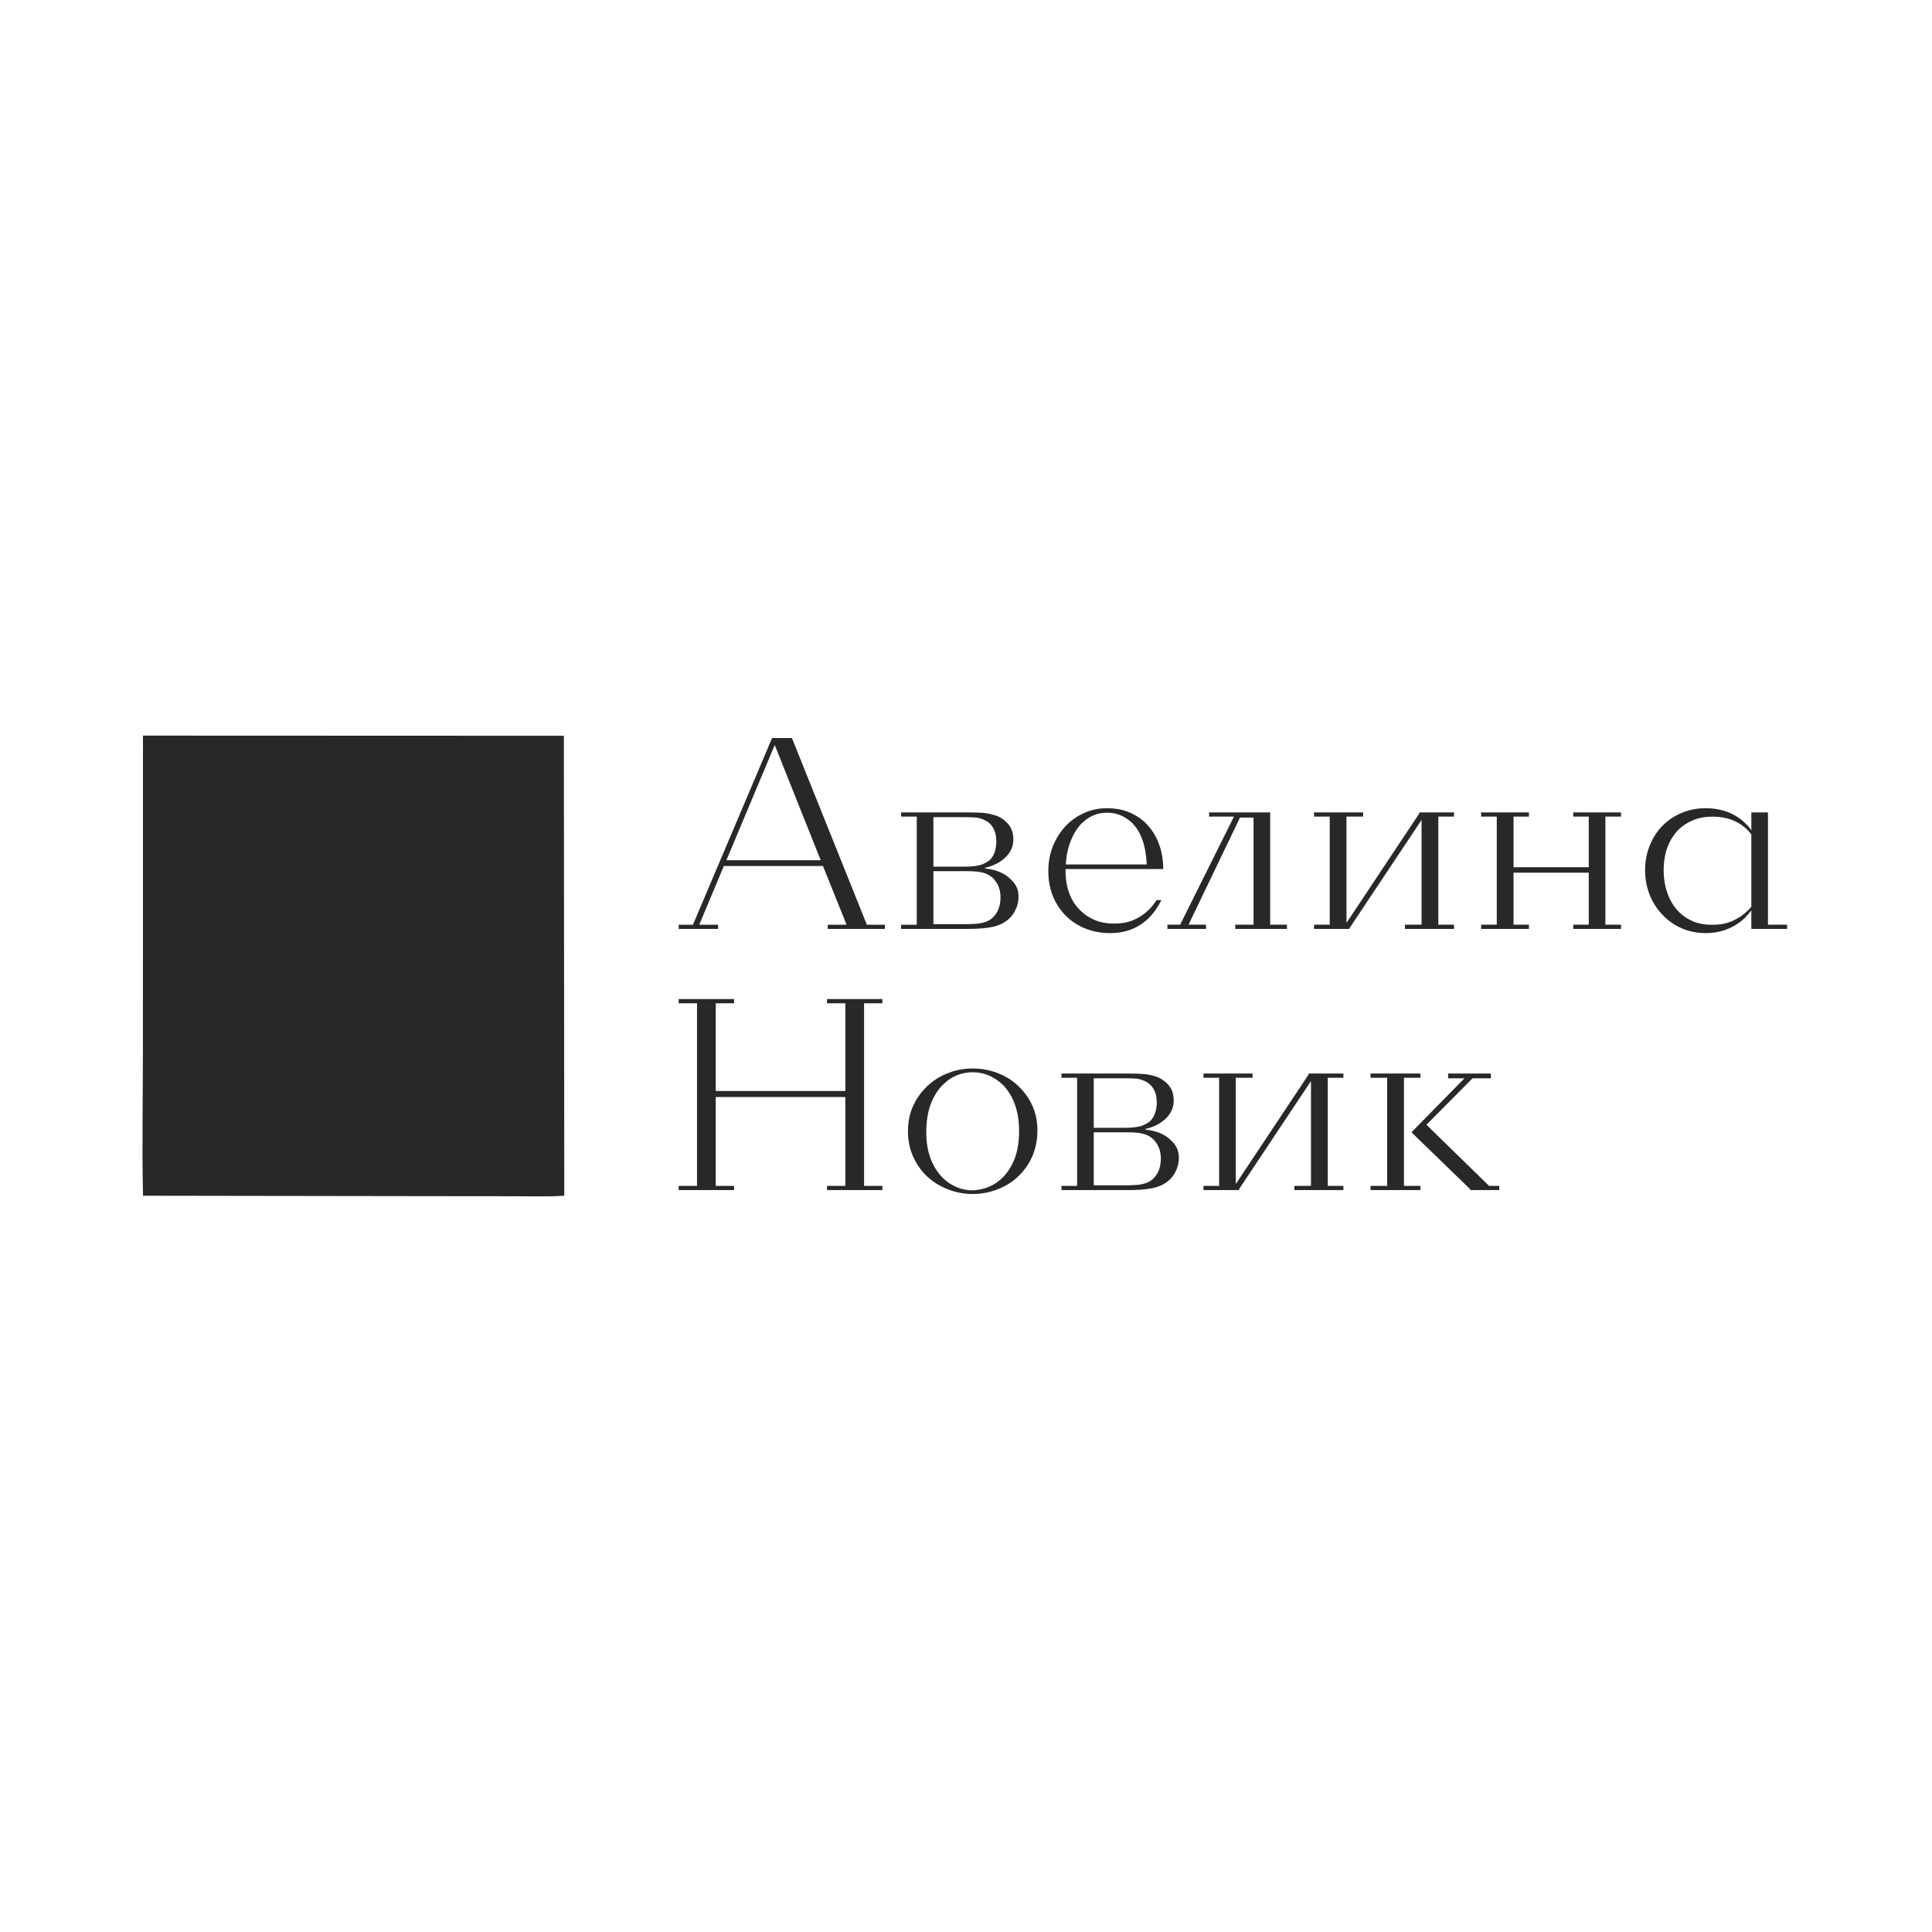 <?xml version="1.0" encoding="UTF-8"?> <svg xmlns="http://www.w3.org/2000/svg" viewBox="0 0 1920 1920"><defs><clipPath id="logo"><rect x="0" y="0" width="1920" height="1920"></rect></clipPath></defs><g clip-path="url(#logo)"><rect fill="none" width="1920" height="1920"></rect><g transform="scale(4.8)"><g fill="none" font-family="none" font-size="none" font-weight="none" stroke-miterlimit="10" style="mix-blend-mode:normal" text-anchor="none"><rect fill="none" height="400" width="400"></rect><g fill="#282828" id="symbol"><path d="m30.101 152.8 86.142 0.034 0.084 94.26c-3.029 0.18-7.037 0.077-10.146 0.073l-18.274-0.019-57.808-0.085c-0.222-9.977 2.2e-4 -20.643-0.011-30.685z" stroke="#282828"></path><path d="m33.933 158.36 21.166 0.046c3.165 0.006 7.035-0.122 10.117 0.206 1.828 0.367 3.594 1.568 4.878 2.774 3.084 2.895 2.521 6.33 2.512 10.291l-0.007 7.094c-4.886 3.4e-4 -10.27-0.102-15.123 0.081-0.129 3.152-0.044 6.903-0.043 10.102 8.65-0.03 19.804-0.229 28.129 2.58-0.086-1.346-0.353-2.366-1.268-3.409-1.428-1.629-4.206-2.877-6.341-3.038 0.204-7.404 0.033-15.682 0.059-23.146 7.829 0.126 13.928 1.439 20.408 6.164 7.594 5.538 10.118 16.024 4.251 23.689-0.912 1.191-4.642 4.489-6.138 4.59l-0.022 0.099c0.504 0.459 2.22 1.231 2.891 1.562 7.671 3.785 12.912 10.282 12.118 19.216-0.514 5.774-2.885 10.278-7.324 14.111-3.746 3.131-7.668 5.043-12.406 6.146-4.398 1.024-9.249 0.67-13.759 0.677-0.039-5.564-0.04-11.129-4.6e-4 -16.694l0.294-0.002c5.785-0.054 15.272-0.232 15.052-8.148-0.052-1.89-0.785-3.997-2.301-5.218-4.789-3.857-11.538-5.305-17.505-6.142-2.077-0.261-5.566-0.172-7.679-0.173-2.781-0.002-5.839-0.052-8.561 0.053-0.161 5.385-0.07 11.435-0.062 16.842l-0.066 23.178c-8.35 0.349-17.174-0.175-25.639 0.191 1.954-3.111 5.519-8.474 6.483-11.928 0.203-0.726 0.136-7.87 0.136-9.014l-0.003-21.542 0.007-18.748c0.002-2.638 0.133-7.324-0.157-9.794-0.673-3.12-1.935-6.138-2.998-9.138-0.408-1.151-0.923-2.377-1.096-3.556z"></path></g><g fill="#282828" id="text"><path d="m148.68 192.32h-8.162v-0.869h2.952l16.381-38.651h4.11l15.513 38.651h3.734v0.869h-11.838v-0.869h3.907l-4.891-12.16h-20.52l-5.094 12.16h3.907zm11.722-38.072-10.014 23.857h19.536zm39.999 38.072h-13.835v-0.869h3.242v-22.38h-3.242v-0.869h13.892c1.138 0 2.122 0.029 2.952 0.087 0.83 0.058 1.64 0.212 2.431 0.463 0.521 0.135 0.984 0.328 1.389 0.579 0.424 0.251 0.791 0.54 1.1 0.869 0.984 0.869 1.476 2.075 1.476 3.619 0 1.37-0.521 2.577-1.563 3.619-1.081 1.081-2.508 1.824-4.284 2.229v0.145c2.335 0.232 4.139 1.013 5.412 2.345 1.003 0.926 1.505 2.075 1.505 3.445 0 0.907-0.164 1.728-0.492 2.461-0.309 0.753-0.733 1.409-1.274 1.969-0.733 0.733-1.601 1.264-2.605 1.592-0.752 0.251-1.611 0.425-2.576 0.521-0.945 0.116-2.122 0.174-3.531 0.174zm-7.149-23.133v10.249h6.396c1.717 0 2.991-0.174 3.82-0.521 0.656-0.29 1.167-0.598 1.534-0.926 0.463-0.502 0.791-1.071 0.984-1.708 0.193-0.637 0.289-1.332 0.289-2.085 0-1.544-0.424-2.75-1.274-3.619-0.328-0.328-0.733-0.598-1.216-0.811-0.502-0.251-1.042-0.415-1.621-0.492-0.56-0.058-1.37-0.087-2.431-0.087zm0 11.175v10.973h6.599c1.293 0 2.315-0.058 3.068-0.174 0.733-0.135 1.331-0.328 1.794-0.579 0.328-0.174 0.637-0.405 0.926-0.695 1.003-1.023 1.505-2.393 1.505-4.111 0-0.83-0.135-1.573-0.405-2.229-0.27-0.637-0.637-1.197-1.1-1.679-0.116-0.097-0.222-0.193-0.318-0.29-0.116-0.097-0.222-0.174-0.318-0.232-0.54-0.367-1.167-0.618-1.881-0.753-0.695-0.154-1.708-0.232-3.039-0.232zm23.791 0c0-1.911 0.338-3.687 1.013-5.327 0.695-1.641 1.621-3.05 2.779-4.227 1.081-1.081 2.335-1.93 3.763-2.548 1.409-0.618 2.942-0.926 4.602-0.926 1.698 0 3.222 0.28 4.573 0.84 1.351 0.56 2.508 1.322 3.473 2.287 1.158 1.158 2.045 2.548 2.663 4.169 0.617 1.621 0.926 3.387 0.926 5.298h-20.231v0.232c0 3.59 1.032 6.379 3.097 8.367 0.83 0.83 1.823 1.486 2.981 1.969 1.177 0.483 2.489 0.724 3.936 0.724 1.621 0 3.01-0.261 4.168-0.782 1.177-0.521 2.2-1.216 3.068-2.085 0.289-0.27 0.569-0.579 0.839-0.926 0.27-0.347 0.531-0.705 0.781-1.071h0.984c-0.733 1.448-1.563 2.644-2.489 3.59-2.161 2.162-4.853 3.243-8.075 3.243-1.91 0-3.647-0.318-5.21-0.955-1.563-0.637-2.904-1.515-4.023-2.635-2.412-2.471-3.618-5.549-3.618-9.236zm3.618-1.39h16.758c-0.174-3.899-1.187-6.765-3.039-8.599-1.466-1.409-3.193-2.114-5.181-2.114-2.007 0-3.753 0.733-5.239 2.2-0.907 0.907-1.65 2.085-2.229 3.532-0.598 1.428-0.955 3.088-1.071 4.98zm29.029 13.347h-7.988v-0.869h2.634l11.143-22.38h-5.152v-0.869h12.648v23.249h3.473v0.869h-10.709v-0.869h3.792v-22.177h-2.807l-10.651 22.177h3.618zm29.724 0h-7.351v-0.869h3.242v-22.38h-3.242v-0.869h10.159v0.869h-3.444v22.004l15.079-22.669v-0.203h7.178v0.869h-3.242v22.38h3.242v0.869h-10.159v-0.869h3.444v-21.685l-14.905 22.38zm37.133 0h-9.898v-0.869h3.242v-22.38h-3.242v-0.869h9.898v0.869h-3.184v10.481h15.571v-10.481h-3.213v-0.869h9.898v0.869h-3.242v22.38h3.242v0.869h-9.898v-0.869h3.213v-10.77h-15.571v10.77h3.184zm24.051-12.16c0-1.853 0.328-3.571 0.984-5.154 0.637-1.583 1.534-2.953 2.692-4.111 1.119-1.119 2.431-1.988 3.936-2.606 1.524-0.637 3.164-0.955 4.92-0.955 1.698 0 3.261 0.28 4.689 0.84 1.409 0.56 2.624 1.361 3.647 2.403 0.212 0.174 0.415 0.386 0.608 0.637 0.193 0.232 0.367 0.473 0.521 0.724v-3.735h3.444v23.249h3.965v0.869h-7.409v-3.851c-0.174 0.251-0.376 0.502-0.608 0.753-0.212 0.251-0.424 0.492-0.637 0.724-1.003 1.004-2.209 1.795-3.618 2.374-1.409 0.579-2.942 0.869-4.602 0.869-1.756 0-3.377-0.318-4.862-0.955-1.466-0.637-2.74-1.496-3.82-2.577-1.196-1.177-2.142-2.586-2.836-4.227-0.675-1.641-1.013-3.397-1.013-5.269zm3.849 0c0 1.756 0.27 3.378 0.81 4.864 0.54 1.467 1.312 2.721 2.315 3.764 0.83 0.83 1.833 1.496 3.01 1.998 1.196 0.483 2.518 0.705 3.965 0.666 1.466 0.039 2.827-0.212 4.081-0.753 1.235-0.54 2.287-1.245 3.155-2.114 0.174-0.154 0.328-0.299 0.463-0.434 0.116-0.135 0.232-0.28 0.347-0.434v-14.968c-0.154-0.193-0.289-0.357-0.405-0.492-0.135-0.135-0.27-0.28-0.405-0.434-1.833-1.834-4.245-2.75-7.236-2.75-1.447 0-2.769 0.241-3.965 0.724-1.177 0.483-2.2 1.139-3.068 1.969-2.045 2.123-3.068 4.922-3.068 8.396z"></path><path d="m151.98 246.39h-11.461v-0.869h3.791v-37.8h-3.791v-0.869h11.461v0.869h-3.791v18.161h26.829v-18.161h-3.791v-0.869h11.461v0.869h-3.791v37.8h3.791v0.869h-11.461v-0.869h3.791v-18.393h-26.829v18.393h3.791zm36.004-12.165c0-1.854 0.328-3.543 0.984-5.069 0.675-1.526 1.573-2.848 2.692-3.968 1.254-1.274 2.721-2.25 4.399-2.925 1.679-0.695 3.454-1.043 5.325-1.043 1.91 0 3.714 0.348 5.412 1.043 1.698 0.676 3.155 1.651 4.37 2.925 1.081 1.081 1.958 2.365 2.634 3.852 0.656 1.506 0.984 3.157 0.984 4.953 0 1.873-0.318 3.601-0.955 5.185-0.656 1.564-1.563 2.925-2.721 4.084-1.216 1.255-2.672 2.221-4.37 2.897-1.698 0.695-3.483 1.043-5.354 1.043-1.872 0-3.647-0.348-5.325-1.043-1.679-0.676-3.145-1.632-4.399-2.868-1.119-1.139-2.016-2.481-2.692-4.026-0.656-1.526-0.984-3.205-0.984-5.04zm3.791 0.203c0 2.086 0.309 3.93 0.926 5.532 0.637 1.583 1.457 2.877 2.46 3.881 1.814 1.738 3.888 2.607 6.223 2.607 1.158-0.039 2.267-0.28 3.328-0.724 1.061-0.425 2.026-1.072 2.894-1.941 1.042-1.043 1.872-2.365 2.489-3.968 0.598-1.603 0.897-3.466 0.897-5.59 0-2.143-0.299-4.026-0.897-5.648-0.617-1.622-1.447-2.954-2.489-3.997-1.814-1.719-3.888-2.578-6.223-2.578-2.373 0-4.428 0.859-6.165 2.578-1.081 1.081-1.929 2.443-2.547 4.084-0.598 1.641-0.897 3.563-0.897 5.764zm41.822 11.963h-13.834v-0.869h3.241v-22.39h-3.241v-0.869h13.892c1.158 0 2.151 0.029 2.981 0.087 0.83 0.058 1.64 0.212 2.431 0.463 0.502 0.135 0.955 0.328 1.36 0.579 0.424 0.251 0.801 0.541 1.129 0.869 0.965 0.869 1.447 2.076 1.447 3.621 0 1.371-0.521 2.578-1.563 3.621-1.081 1.081-2.508 1.825-4.284 2.23v0.145c2.354 0.232 4.158 1.014 5.412 2.346 1.003 0.927 1.505 2.076 1.505 3.447 0 0.908-0.164 1.728-0.492 2.462-0.309 0.753-0.733 1.41-1.273 1.97-0.733 0.734-1.601 1.265-2.605 1.593-0.752 0.251-1.611 0.425-2.576 0.521-0.945 0.116-2.122 0.174-3.531 0.174zm-7.149-23.143v10.254h6.396c1.717 0 2.991-0.174 3.82-0.521 0.656-0.29 1.167-0.599 1.534-0.927 0.463-0.502 0.791-1.072 0.984-1.709 0.212-0.637 0.318-1.332 0.318-2.086 0-1.545-0.434-2.752-1.302-3.621-0.328-0.328-0.724-0.599-1.187-0.811-0.521-0.251-1.061-0.415-1.621-0.492-0.579-0.058-1.389-0.087-2.431-0.087zm0 11.181v10.978h6.599c1.312 0 2.335-0.058 3.068-0.174 0.733-0.135 1.331-0.328 1.794-0.579 0.328-0.174 0.637-0.406 0.926-0.695 1.003-1.023 1.505-2.394 1.505-4.113 0-0.83-0.135-1.574-0.405-2.23-0.27-0.637-0.637-1.197-1.1-1.68-0.096-0.097-0.203-0.193-0.318-0.29-0.116-0.097-0.222-0.174-0.318-0.232-0.54-0.367-1.167-0.618-1.881-0.753-0.695-0.154-1.708-0.232-3.039-0.232zm30.071 11.963h-7.351v-0.869h3.241v-22.39h-3.241v-0.869h10.159v0.869h-3.473v22.014l15.079-22.68v-0.203h7.207v0.869h-3.241v22.39h3.241v0.869h-10.159v-0.869h3.444v-21.695l-14.905 22.39zm37.567 0h-10.332v-0.869h3.444v-22.39h-3.444v-0.869h10.332v0.869h-3.415v22.39h3.415zm10.303-0.174-12.156-11.789 10.969-11.181h-3.386v-0.985h8.856v0.985h-3.791l-9.551 9.617 12.966 12.658h2.113v0.869h-6.02z"></path></g></g></g></g></svg> 